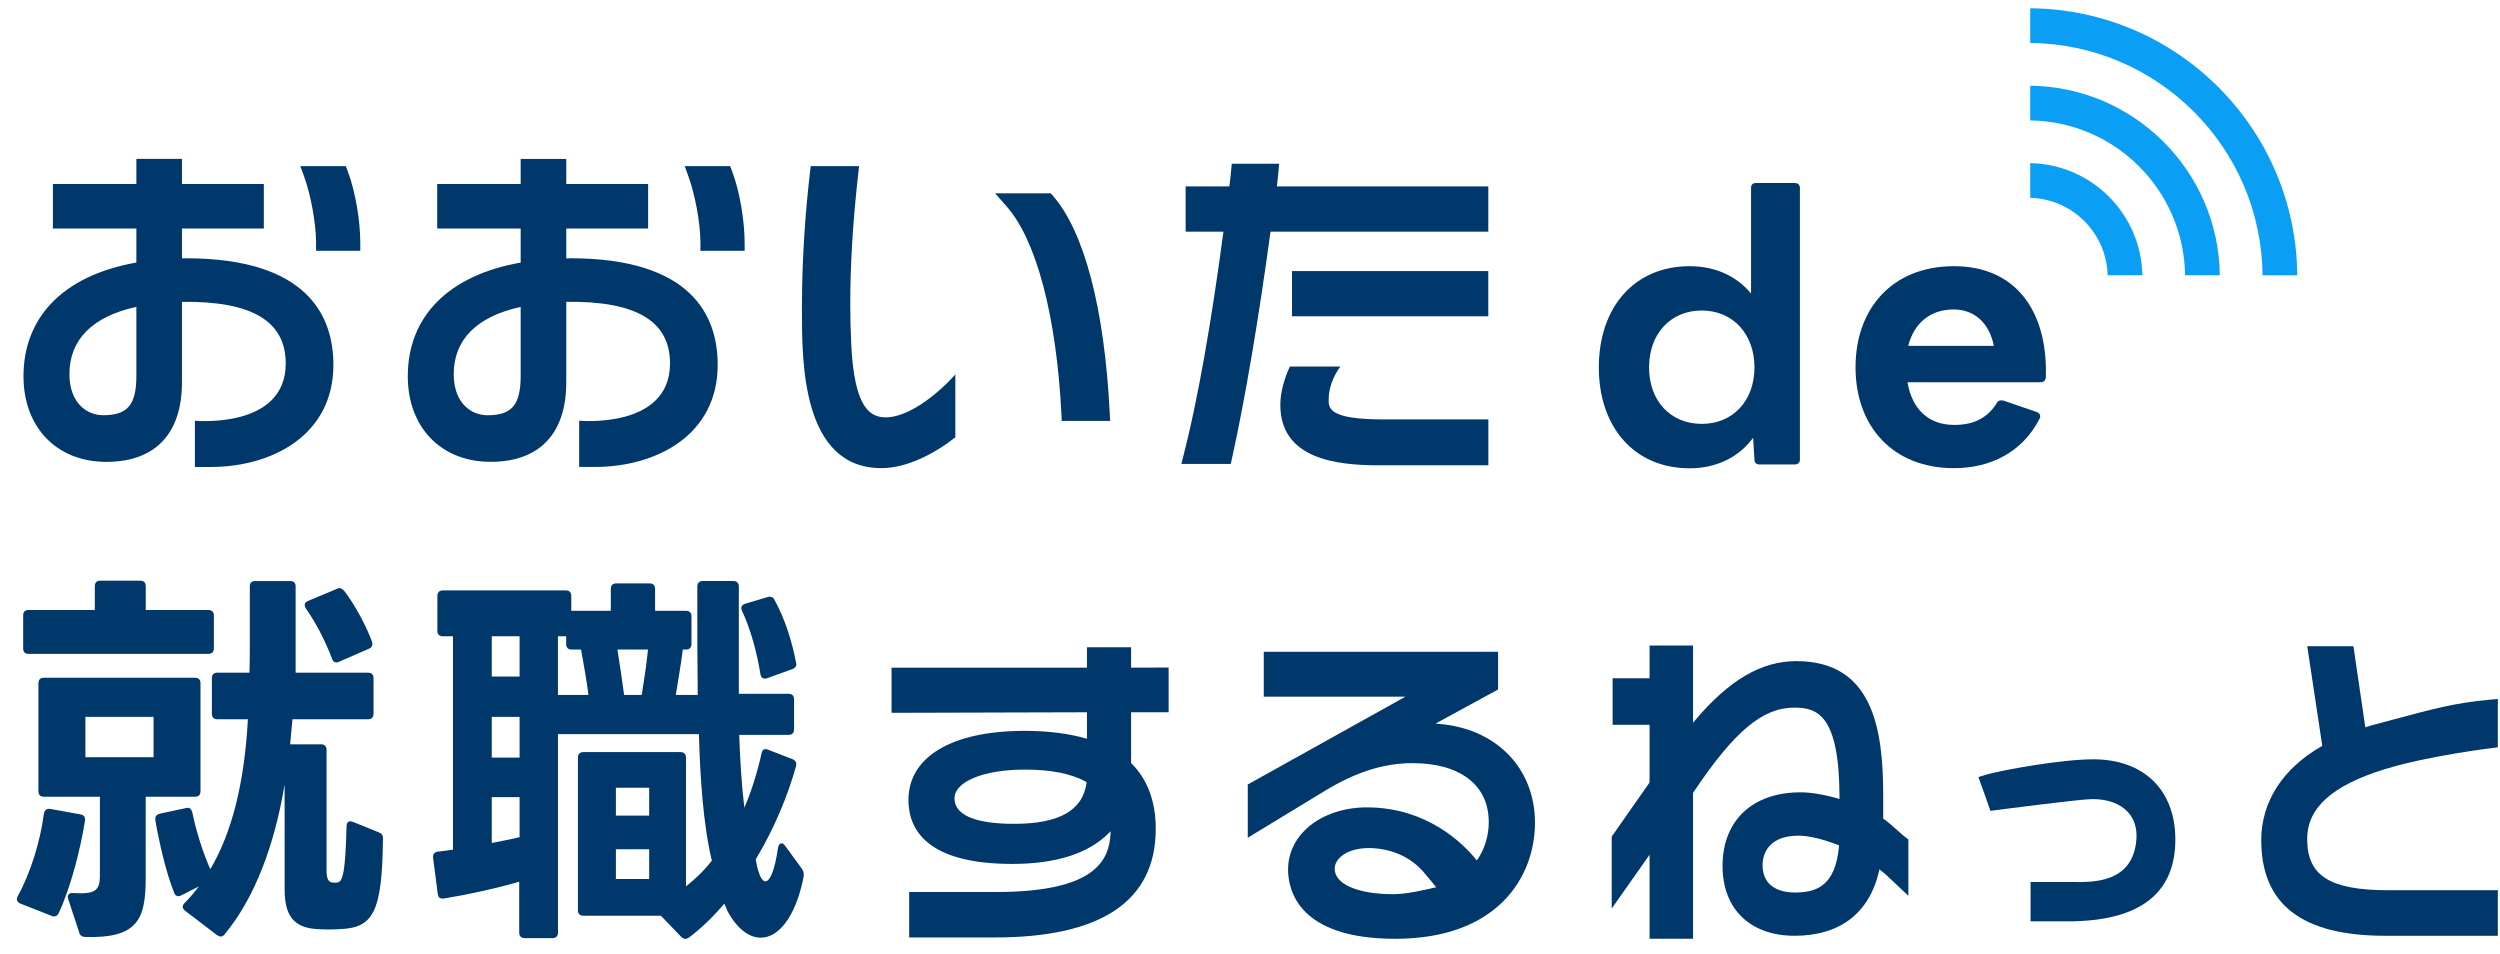 <svg width="131" height="50" viewBox="0 0 131 50" fill="none" xmlns="http://www.w3.org/2000/svg">
<path d="M2.3 42.633C2.341 42.448 2.444 42.365 2.628 42.386L4.207 42.673C4.392 42.695 4.475 42.817 4.454 43.001C4.207 44.54 3.714 46.469 3.08 47.842C2.999 48.008 2.855 48.067 2.69 47.986L1.07 47.349C0.948 47.287 0.886 47.227 0.886 47.124C0.886 47.084 0.905 47.022 0.926 46.962C1.582 45.791 2.116 44.09 2.3 42.633ZM1.501 31.965H4.968V30.713C4.968 30.529 5.071 30.426 5.255 30.426H7.349C7.534 30.426 7.637 30.529 7.637 30.713V31.965H10.92C11.104 31.965 11.207 32.067 11.207 32.252V33.975C11.207 34.159 11.104 34.262 10.92 34.262H1.501C1.295 34.262 1.214 34.159 1.214 33.975V32.252C1.214 32.067 1.295 31.965 1.501 31.965ZM2.3 35.513H10.219C10.403 35.513 10.506 35.616 10.506 35.801V41.462C10.506 41.647 10.403 41.75 10.219 41.75H7.634V46.038C7.634 48.173 7.203 49.178 4.475 49.096C4.291 49.096 4.188 49.015 4.147 48.85L3.573 47.105L3.552 47.002C3.552 46.859 3.655 46.778 3.839 46.797C4.968 46.859 5.234 46.694 5.234 45.873V41.75H2.3C2.116 41.75 2.013 41.647 2.013 41.462V35.801C2.013 35.616 2.116 35.513 2.3 35.513ZM8.046 39.677V37.564H4.475V39.677H8.046ZM8.395 42.633L9.728 42.346L9.831 42.326C9.953 42.326 10.037 42.408 10.077 42.573C10.283 43.559 10.611 44.624 11.02 45.547C12.169 43.597 12.806 41.013 12.99 37.689H11.389C11.205 37.689 11.102 37.586 11.102 37.401V35.535C11.102 35.351 11.205 35.248 11.389 35.248H13.071C13.09 34.776 13.09 34.305 13.09 33.812V30.735C13.09 30.529 13.193 30.447 13.377 30.447H15.203C15.388 30.447 15.491 30.529 15.491 30.735V35.248H19.286C19.47 35.248 19.573 35.351 19.573 35.535V37.401C19.573 37.586 19.47 37.689 19.286 37.689H15.325L15.203 39.002H16.823C17.008 39.002 17.111 39.105 17.111 39.29V45.629C17.111 45.997 17.192 46.225 17.419 46.244C17.522 46.265 17.584 46.244 17.666 46.244C17.974 46.222 18.096 45.669 18.159 43.31C18.159 43.085 18.281 42.982 18.487 43.063L19.86 43.619C20.004 43.681 20.085 43.784 20.066 43.968C20.025 47.826 19.554 48.625 17.788 48.687C17.419 48.709 17.008 48.709 16.658 48.687C15.325 48.625 14.914 47.907 14.914 46.574V41.115C14.38 44.296 13.354 47.045 11.774 48.953C11.712 49.034 11.63 49.075 11.568 49.075C11.506 49.075 11.446 49.034 11.363 48.993L9.699 47.723C9.618 47.66 9.577 47.598 9.577 47.517C9.577 47.455 9.599 47.395 9.659 47.333C9.924 47.065 10.192 46.758 10.417 46.45L9.494 46.921C9.453 46.943 9.391 46.962 9.35 46.962C9.247 46.962 9.166 46.9 9.125 46.778C8.713 45.751 8.366 44.274 8.139 42.982V42.901C8.139 42.757 8.22 42.676 8.386 42.635L8.395 42.633ZM17.628 34.714C17.525 34.714 17.443 34.652 17.403 34.53C17.075 33.647 16.563 32.642 16.027 31.883C15.986 31.821 15.964 31.759 15.964 31.699C15.964 31.617 16.027 31.534 16.13 31.493L17.647 30.857C17.687 30.835 17.75 30.816 17.79 30.816C17.872 30.816 17.953 30.878 18.037 30.959C18.611 31.718 19.185 32.785 19.494 33.625C19.513 33.666 19.513 33.707 19.513 33.75C19.513 33.853 19.451 33.956 19.329 33.996L17.769 34.673C17.706 34.714 17.666 34.714 17.625 34.714H17.628Z" fill="#00386B"/>
<path d="M22.918 33.051V31.225C22.918 31.041 23.021 30.938 23.205 30.938H29.648C29.832 30.938 29.935 31.041 29.935 31.225V32.006H32.007V30.857C32.007 30.673 32.11 30.57 32.294 30.57H34.039C34.223 30.57 34.326 30.673 34.326 30.857V32.006H35.946C36.13 32.006 36.233 32.108 36.233 32.293V33.75C36.233 33.934 36.13 34.037 35.946 34.037H35.781C35.678 34.837 35.534 35.657 35.412 36.416H36.561C36.539 34.959 36.539 33.276 36.539 30.733C36.539 30.548 36.642 30.445 36.827 30.445H38.428C38.612 30.445 38.715 30.548 38.715 30.733V36.354H41.321C41.505 36.354 41.608 36.457 41.608 36.641V38.22C41.608 38.405 41.505 38.508 41.321 38.508H38.736C38.777 39.759 38.858 41.133 39.004 42.324C39.332 41.566 39.641 40.642 39.907 39.472C39.947 39.266 40.072 39.206 40.256 39.288L41.529 39.781C41.694 39.843 41.754 39.986 41.713 40.149C41.282 41.688 40.565 43.432 39.6 45.031C39.641 45.256 39.682 45.483 39.744 45.667C39.847 45.995 39.969 46.18 40.112 46.18C40.337 46.18 40.584 45.667 40.768 44.435C40.787 44.27 40.871 44.189 40.952 44.189C41.014 44.189 41.077 44.229 41.136 44.313L42.02 45.524C42.101 45.646 42.144 45.77 42.101 45.995C41.67 48.108 40.768 49.135 39.866 49.135C39.251 49.135 38.614 48.664 38.121 47.74C38.059 47.618 38.018 47.474 37.956 47.35C37.382 48.027 36.705 48.683 36.09 49.135C36.027 49.176 35.968 49.197 35.905 49.197C35.843 49.197 35.762 49.157 35.7 49.094L34.632 47.986H30.571C30.387 47.986 30.284 47.883 30.284 47.699V39.697C30.284 39.513 30.387 39.41 30.571 39.41H35.659C35.843 39.41 35.946 39.513 35.946 39.697V46.448C36.458 46.036 36.91 45.608 37.3 45.093C36.848 43.227 36.685 40.702 36.623 38.467H29.238V48.869C29.238 49.054 29.135 49.157 28.951 49.157H27.494C27.309 49.157 27.207 49.054 27.207 48.869V46.201C26.017 46.55 24.519 46.878 23.246 47.084H23.184C23.04 47.084 22.959 47.003 22.937 46.838L22.691 44.93V44.89C22.691 44.725 22.794 44.643 22.956 44.624C23.203 44.603 23.469 44.562 23.737 44.521V33.341H23.203C23.019 33.341 22.916 33.238 22.916 33.054L22.918 33.051ZM27.226 33.339H25.768V35.452H27.226V33.339ZM27.226 37.565H25.768V39.699H27.226V37.565ZM25.768 41.772V44.172C26.28 44.069 26.752 43.988 27.226 43.863V41.769H25.768V41.772ZM30.447 34.037H29.954C29.77 34.037 29.667 33.934 29.667 33.75V33.339H29.236V36.416H30.837C30.734 35.636 30.59 34.815 30.447 34.037ZM34.017 41.279H32.273V42.736H34.017V41.279ZM34.017 44.5H32.273V46.06H34.017V44.5ZM33.955 34.037H32.354C32.476 34.817 32.6 35.638 32.703 36.416H33.627C33.752 35.657 33.874 34.815 33.955 34.037ZM38.88 32.006C38.858 31.943 38.839 31.903 38.839 31.862C38.839 31.759 38.921 31.678 39.045 31.637L40.215 31.288C40.256 31.268 40.297 31.268 40.337 31.268C40.44 31.268 40.522 31.309 40.584 31.434C41.139 32.439 41.507 33.628 41.711 34.717L41.732 34.798C41.732 34.92 41.651 35.023 41.507 35.066L40.194 35.538C40.153 35.559 40.112 35.559 40.072 35.559C39.947 35.559 39.887 35.497 39.847 35.334C39.662 34.164 39.313 32.913 38.882 32.01L38.88 32.006Z" fill="#00386B"/>
<path d="M83.779 19.251C83.779 16.108 85.631 13.948 88.538 13.948C89.883 13.948 91.008 14.474 91.755 15.383V9.844C91.755 9.681 91.846 9.59 92.008 9.59H94.042C94.205 9.59 94.315 9.681 94.315 9.844V24.084C94.315 24.247 94.205 24.338 94.042 24.338H92.207C92.044 24.338 91.934 24.266 91.934 24.084L91.862 22.941C91.135 23.941 89.955 24.539 88.538 24.539C85.633 24.539 83.779 22.378 83.779 19.253V19.251ZM89.172 22.211C90.807 22.211 91.934 20.993 91.934 19.251C91.934 17.508 90.807 16.271 89.172 16.271C87.538 16.271 86.411 17.489 86.411 19.251C86.411 21.012 87.538 22.211 89.172 22.211Z" fill="#00386B"/>
<path d="M97.23 19.251C97.23 16.145 99.173 13.948 102.389 13.948C105.605 13.948 107.312 16.274 107.202 19.777C107.182 19.94 107.091 20.031 106.929 20.031H99.953C100.19 21.431 101.042 22.266 102.406 22.266C103.442 22.266 104.167 21.886 104.641 21.103C104.732 20.976 104.84 20.957 104.986 20.993L106.73 21.591C106.893 21.663 106.948 21.773 106.876 21.936C105.967 23.716 104.277 24.532 102.389 24.532C99.175 24.532 97.23 22.335 97.23 19.246V19.251ZM102.37 16.216C101.171 16.216 100.3 16.906 99.991 18.124H104.478C104.241 16.925 103.461 16.216 102.37 16.216Z" fill="#00386B"/>
<path d="M29.875 13.537C29.808 13.537 29.739 13.537 29.672 13.541V11.976H33.962V9.643H29.672V8.327H27.283V9.643H22.909V11.976H27.283V13.759C23.519 14.417 21.368 16.573 21.368 19.715C21.368 22.398 23.112 24.2 25.709 24.2C28.305 24.2 29.672 22.683 29.672 20.038V15.815C33.331 15.767 35.109 16.822 35.109 19.045C35.109 22.498 30.349 22.044 30.349 22.044V24.468H31.174C34.376 24.468 37.607 22.814 37.607 19.117C37.607 16.569 36.267 13.532 29.875 13.532V13.537ZM27.283 16.083V19.68C27.283 21.213 26.829 21.759 25.546 21.759C24.663 21.759 23.775 21.094 23.775 19.608C23.775 17.796 24.986 16.583 27.283 16.083Z" fill="#00386B"/>
<path d="M38.26 8.704H35.877L36.078 9.255C36.394 10.119 36.703 11.633 36.703 12.734V13.143H39.019V12.734C39.019 11.588 38.77 10.049 38.361 8.97L38.26 8.704Z" fill="#00386B"/>
<path d="M1.231 19.718C1.231 22.4 2.975 24.202 5.572 24.202C8.168 24.202 9.535 22.685 9.535 20.041V15.817C13.194 15.769 14.972 16.825 14.972 19.048C14.972 22.501 10.212 22.046 10.212 22.046V24.47H11.037C14.239 24.47 17.47 22.817 17.47 19.119C17.47 16.571 16.13 13.534 9.738 13.534C9.671 13.534 9.602 13.534 9.535 13.539V11.974H13.825V9.641H9.535V8.324H7.146V9.641H2.772V11.974H7.146V13.757C5.203 14.097 3.691 14.836 2.681 15.903C1.736 16.904 1.231 18.193 1.231 19.715M7.146 16.08V19.677C7.146 21.211 6.692 21.757 5.409 21.757C4.526 21.757 3.638 21.091 3.638 19.605C3.638 17.794 4.849 16.581 7.146 16.08Z" fill="#00386B"/>
<path d="M18.12 8.704H15.737L15.938 9.255C16.254 10.119 16.562 11.633 16.562 12.734V13.143H18.879V12.734C18.879 11.588 18.63 10.049 18.221 8.97L18.12 8.704Z" fill="#00386B"/>
<path d="M55.182 10.27L55.06 10.129H52.143L52.743 10.811C54.306 12.579 55.352 16.535 55.617 21.668L55.636 22.056H58.171L58.149 21.625C57.876 16.188 56.823 12.156 55.182 10.27Z" fill="#00386B"/>
<path d="M66.906 9.769C66.937 9.535 66.965 9.284 66.987 9.025L67.025 8.58H64.543L64.51 8.953C64.486 9.236 64.453 9.511 64.417 9.769H62.127V12.139H64.108C63.476 16.913 62.744 21.041 62.033 23.797L61.902 24.31H64.491L64.563 23.989C65.237 20.935 65.951 16.74 66.575 12.139H77.988V9.769H66.906Z" fill="#00386B"/>
<path d="M77.987 14.204H67.702V16.573H77.987V14.204Z" fill="#00386B"/>
<path d="M46.416 21.869C45.611 21.869 44.767 21.416 44.606 18.057C44.571 17.336 44.554 16.64 44.554 15.932C44.554 13.871 44.688 11.655 44.965 9.162L45.016 8.707H42.479L42.438 9.071C42.247 10.724 42.022 13.28 42.022 16.061V16.295C42.022 18.968 42.022 24.53 46.184 24.53C47.488 24.53 48.914 23.814 50.06 22.915V19.619C49.067 20.737 47.555 21.871 46.416 21.871V21.869Z" fill="#00386B"/>
<path d="M72.476 21.977C69.621 21.977 69.621 21.381 69.621 20.943C69.621 20.268 69.913 19.639 70.234 19.208H67.587C67.307 19.813 67.089 20.553 67.089 21.213C67.089 24.054 70.03 24.381 72.242 24.381H77.99V21.977H72.476Z" fill="#00386B"/>
<path d="M106.384 4.492V6.311C110.835 6.366 114.443 9.977 114.498 14.425H116.317C116.26 8.974 111.837 4.549 106.384 4.492Z" fill="#0B9EF5"/>
<path d="M106.384 0.434V2.252C113.072 2.31 118.5 7.737 118.557 14.426H120.376C120.318 6.734 114.075 0.491 106.384 0.434Z" fill="#0B9EF5"/>
<path d="M106.384 8.549V10.367C108.595 10.422 110.385 12.212 110.44 14.424H112.258C112.203 11.21 109.597 8.604 106.384 8.549Z" fill="#0B9EF5"/>
<path d="M47.641 46.735V49.123H52.126C57.723 49.123 60.561 47.206 60.561 43.43C60.561 41.997 60.133 40.843 59.286 40.001L59.269 39.984V37.321H61.236V34.978L59.269 34.985V33.916H56.957V34.985H46.717V37.352L56.957 37.323V38.711L56.89 38.692C55.966 38.429 54.887 38.297 53.686 38.297C49.879 38.297 47.603 39.652 47.603 41.92C47.603 43.449 48.546 45.27 53.04 45.27C55.332 45.27 57.034 44.725 58.101 43.653L58.199 43.555L58.192 43.694C58.111 45.113 57.357 46.74 52.202 46.74H47.636L47.641 46.735ZM56.936 41.02C56.739 42.466 55.5 43.169 53.143 43.169C51.097 43.169 50.015 42.708 50.015 41.834C50.015 40.961 51.532 40.327 53.705 40.327C55.076 40.327 56.156 40.542 56.907 40.968L56.938 40.985L56.933 41.02H56.936Z" fill="#00386B"/>
<path d="M75.396 37.931L75.219 37.917L78.5 36.129V34.153H66.221V36.507H73.642L65.383 41.107V43.897L69.449 41.425C71.069 40.446 72.522 39.989 74.015 39.989C76.518 39.989 78.011 41.143 78.011 43.074C78.011 43.785 77.81 44.459 77.427 45.029L77.387 45.089L77.341 45.034C76.678 44.218 74.8 42.315 71.641 42.306H71.624C70.323 42.306 69.138 42.744 68.37 43.507C67.798 44.079 67.494 44.787 67.494 45.553C67.494 46.647 68.042 49.193 73.108 49.193C78.514 49.193 80.433 45.914 80.433 43.107C80.433 40.3 78.454 38.178 75.393 37.931H75.396ZM75.152 46.515C74.606 46.642 73.694 46.855 73.015 46.855C71.146 46.855 69.937 46.331 69.937 45.52C69.937 44.995 70.569 44.438 71.742 44.438C72.258 44.438 73.57 44.555 74.551 45.644C74.721 45.831 75.185 46.403 75.204 46.426L75.257 46.491L75.149 46.517L75.152 46.515Z" fill="#00386B"/>
<path d="M99.824 43.858C99.757 43.806 99.628 43.691 99.479 43.559C99.204 43.313 98.859 43.009 98.704 42.911L98.68 42.894V41.678C98.68 38.199 98.139 34.643 94.131 34.643C92.293 34.643 90.601 35.633 88.809 37.761L88.715 37.871V33.827H86.437V35.542H86.318H84.501V37.981H86.437V41.003L84.453 43.839V47.608L86.437 44.789V49.188H88.715V41.547L88.725 41.532C90.867 38.328 92.353 37.079 94.021 37.079C95.217 37.079 96.385 37.443 96.39 41.795V41.865L96.323 41.846C95.598 41.635 94.897 41.518 94.344 41.518C91.826 41.518 90.261 42.997 90.261 45.378C90.261 47.632 91.709 49.035 94.037 49.035C96.366 49.035 97.948 47.891 98.465 45.634L98.484 45.553L98.548 45.605C98.635 45.672 98.725 45.751 98.833 45.842L99.999 46.941V43.99L99.829 43.856L99.824 43.858ZM96.364 44.339C96.174 46.474 95.131 46.768 94.033 46.768C93.53 46.768 92.358 46.627 92.358 45.33C92.358 44.969 92.494 43.789 94.241 43.789C94.777 43.789 95.538 43.971 96.328 44.284L96.364 44.299V44.337V44.339Z" fill="#00386B"/>
<path d="M109.69 39.788C107.991 39.788 104.907 40.355 104.112 40.584L103.667 40.714L103.724 40.872C103.808 41.106 104.208 42.214 104.256 42.367L104.299 42.489L104.426 42.473C104.469 42.468 108.977 41.872 109.654 41.872C110.442 41.872 111.097 42.111 111.499 42.547C111.839 42.913 111.992 43.413 111.947 43.99C111.767 46.261 109.712 46.232 108.604 46.218H108.195H108.118H108.097H106.402V48.278H108.362C112.095 48.278 113.988 46.835 113.988 43.992C113.988 41.398 112.339 39.788 109.688 39.788H109.69Z" fill="#00386B"/>
<path d="M125.001 40.295C127.21 39.614 130.457 39.209 130.886 39.159V36.625L130.426 36.668C128.658 36.833 127.631 37.108 125.384 37.711C125.107 37.785 124.81 37.867 124.492 37.95C124.341 37.989 124.18 38.034 124.003 38.094L123.943 38.113L123.934 38.051L123.319 33.861H120.9L121.687 39.085L121.656 39.101C119.614 40.267 118.49 42.014 118.49 44.022C118.49 47.396 120.617 49.035 124.992 49.035H130.886V46.647H125.138C122.086 46.647 120.897 45.895 120.897 43.969C120.897 42.325 122.201 41.157 125.001 40.291V40.295Z" fill="#00386B"/>
</svg>
